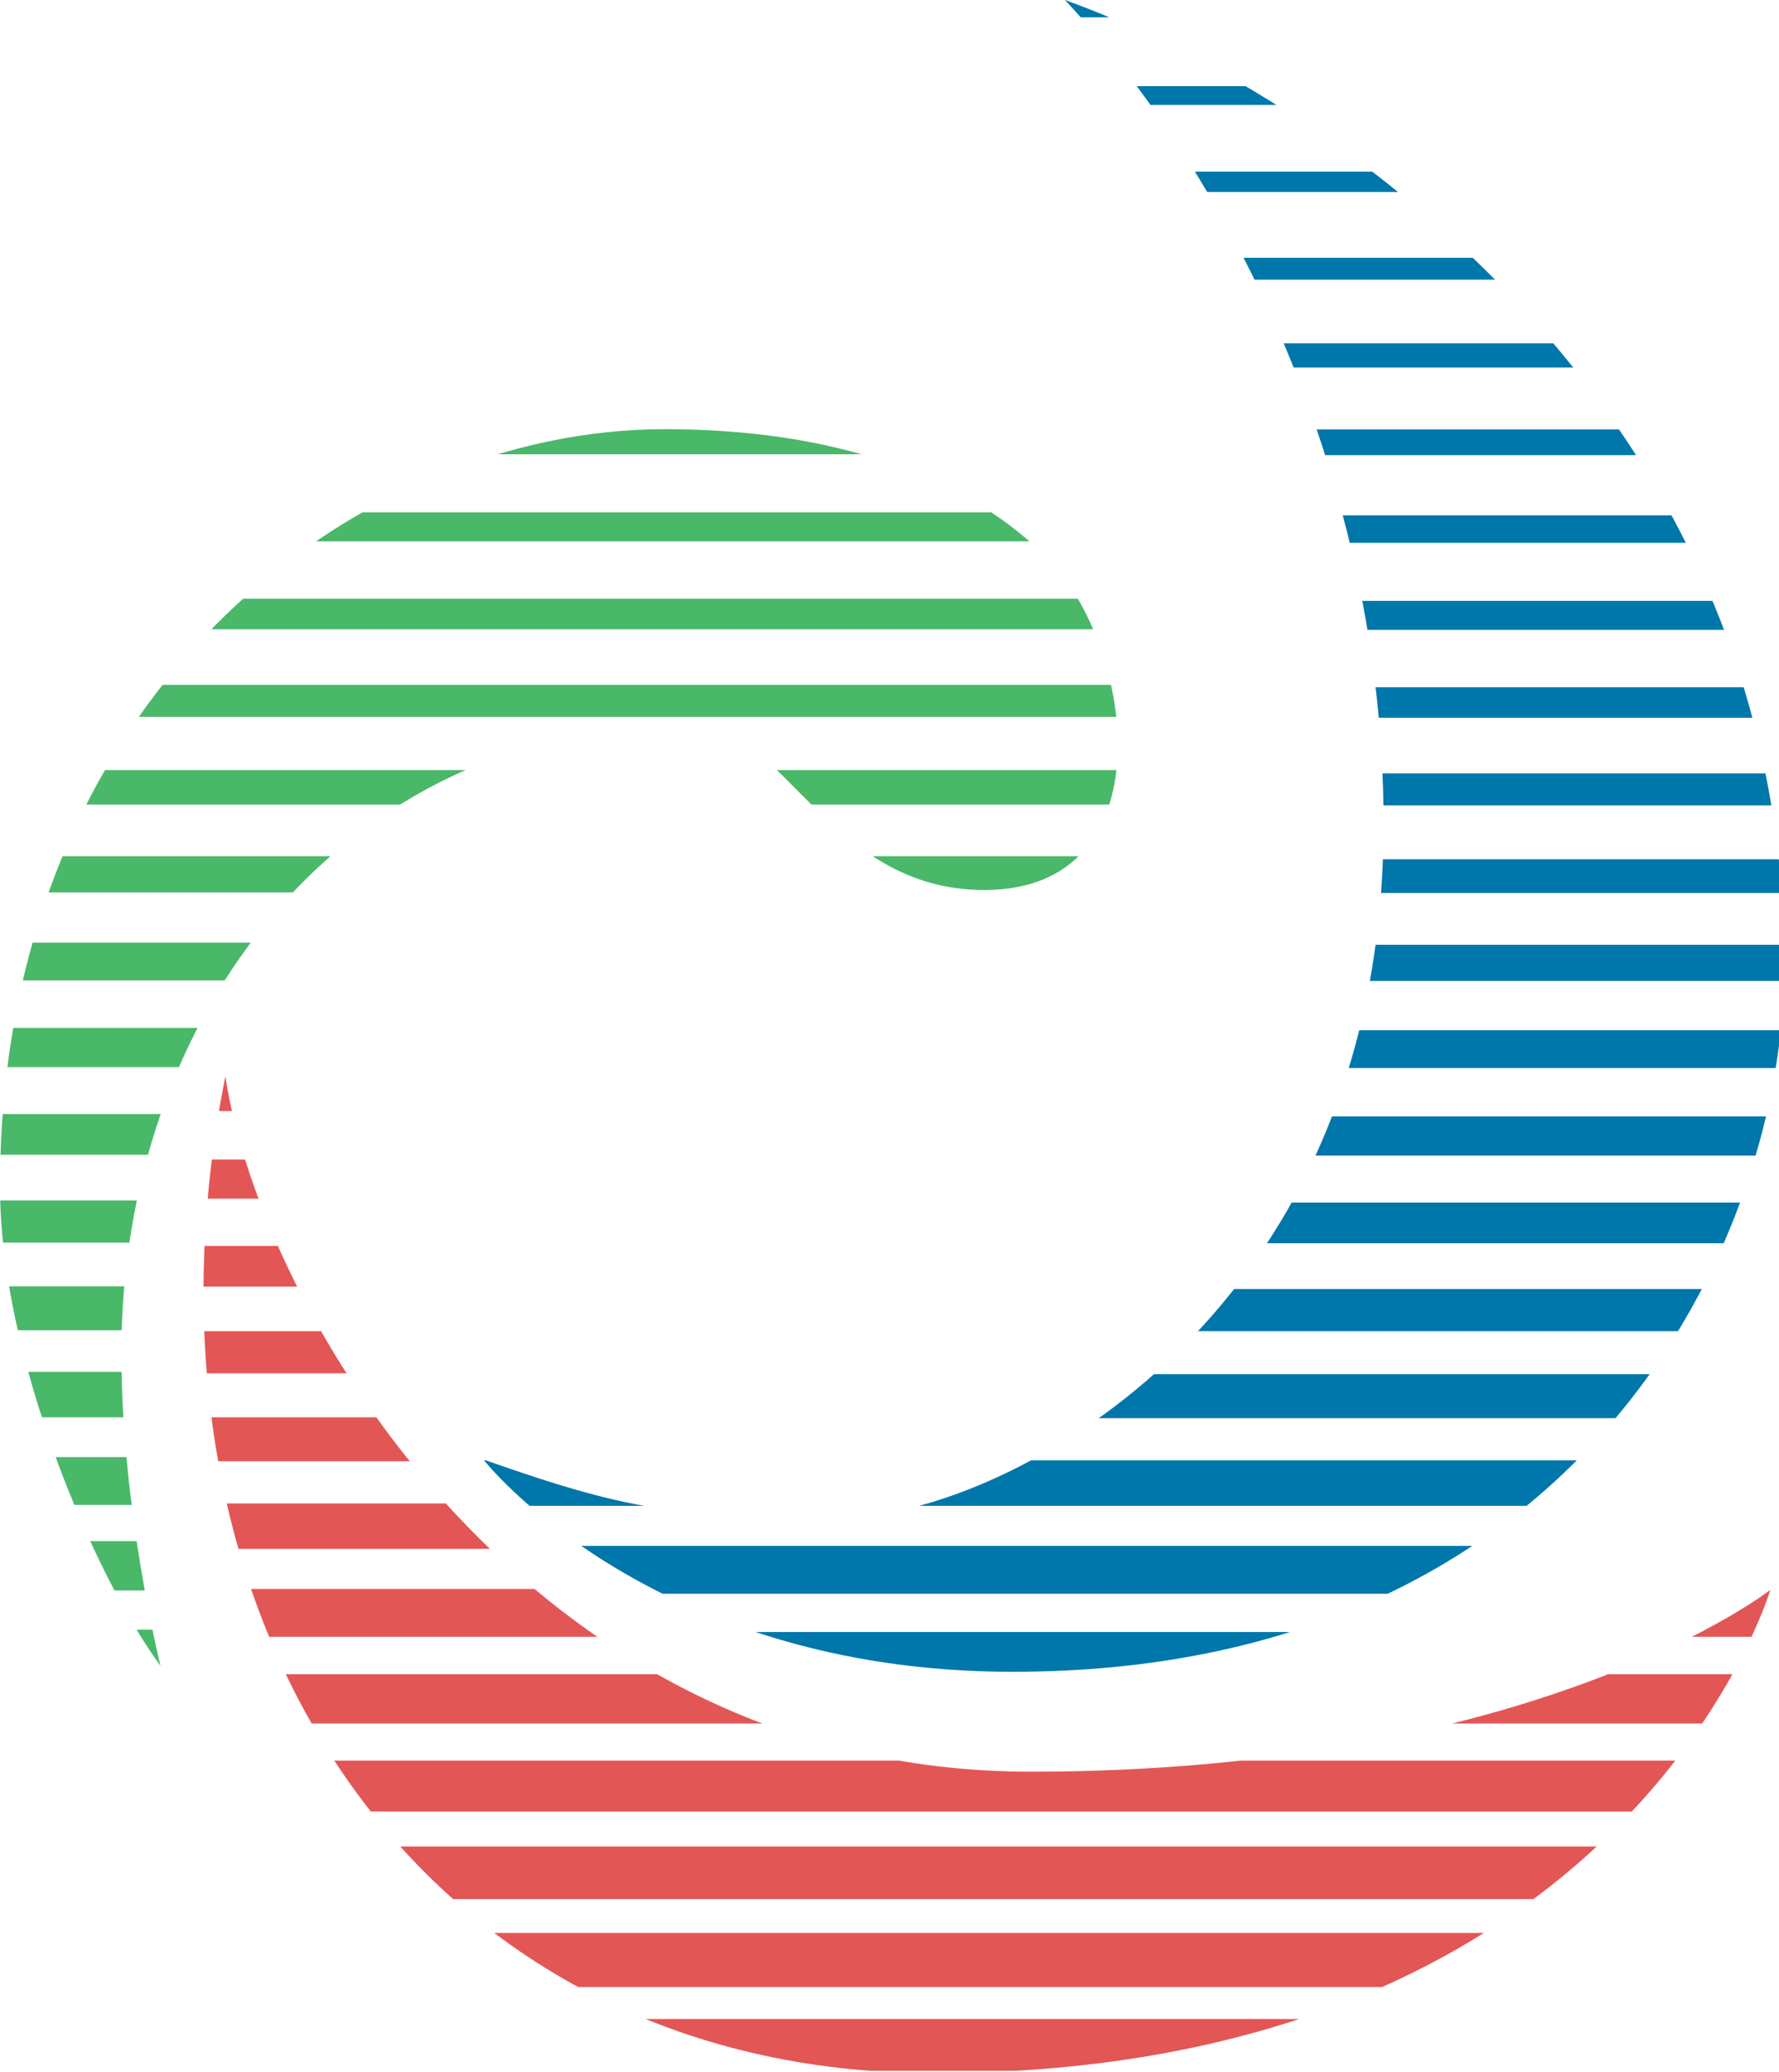 <?xml version="1.0" encoding="utf-8"?>
<!-- Generator: Adobe Illustrator 27.0.1, SVG Export Plug-In . SVG Version: 6.00 Build 0)  -->
<svg version="1.1" id="Ebene_1" xmlns="http://www.w3.org/2000/svg" xmlns:xlink="http://www.w3.org/1999/xlink" x="0px" y="0px"
	 viewBox="0 0 595.2 692.9" enable-background="new 0 0 595.2 692.9" xml:space="preserve">
<g>
	<g>
		<defs>
			<rect id="SVGID_1_" width="595.2" height="692.4"/>
		</defs>
		<clipPath id="SVGID_00000106840901672021738770000016167789889509811086_">
			<use xlink:href="#SVGID_1_"  overflow="visible"/>
		</clipPath>
		<g clip-path="url(#SVGID_00000106840901672021738770000016167789889509811086_)">
			<g>
				<defs>
					<path id="SVGID_00000124877842855640272380000007873431266911369859_" d="M312.3,693.2c232.4,0,280-161.6,280-161.6
						s-77.5,60.8-247.6,60.8C177.1,592.3,87.2,438,75.4,359.9C39.3,540.7,139.9,693.2,312.3,693.2"/>
				</defs>
				<clipPath id="SVGID_00000168822464962569862590000000202378364057436081_">
					<use xlink:href="#SVGID_00000124877842855640272380000007873431266911369859_"  overflow="visible"/>
				</clipPath>
				<path clip-path="url(#SVGID_00000168822464962569862590000000202378364057436081_)" fill="#E35656" d="M-237.6,684.3v9.4V684.3
					 M-237.6,693.7v-9.4V693.7v-18.6h975.1v18.6H-237.6z"/>
			</g>
			<g>
				<defs>
					<path id="SVGID_00000113317054874453626780000013019383359915708820_" d="M312.3,693.2c232.4,0,280-161.6,280-161.6
						s-77.5,60.8-247.6,60.8C177.1,592.3,87.2,438,75.4,359.9C39.3,540.7,139.9,693.2,312.3,693.2"/>
				</defs>
				<clipPath id="SVGID_00000088843566448941694860000012382188954091204528_">
					<use xlink:href="#SVGID_00000113317054874453626780000013019383359915708820_"  overflow="visible"/>
				</clipPath>
				<path clip-path="url(#SVGID_00000088843566448941694860000012382188954091204528_)" fill="#E35656" d="M-221.4,655.2v9.2V655.2
					 M-221.4,664.4v-9.2V664.4v-18.1h966.7v18.1H-221.4z"/>
			</g>
			<g>
				<defs>
					<path id="SVGID_00000006688510336660439320000014433210752860085663_" d="M312.3,693.2c232.4,0,280-161.6,280-161.6
						s-77.5,60.8-247.6,60.8C177.1,592.3,87.2,438,75.4,359.9C39.3,540.7,139.9,693.2,312.3,693.2"/>
				</defs>
				<clipPath id="SVGID_00000078728173136290433090000008491902497389768638_">
					<use xlink:href="#SVGID_00000006688510336660439320000014433210752860085663_"  overflow="visible"/>
				</clipPath>
				<path clip-path="url(#SVGID_00000078728173136290433090000008491902497389768638_)" fill="#E35656" d="M-205.1,626.4v8.6V626.4
					 M-205.1,635v-8.6V635v-17.6h958V635H-205.1z"/>
			</g>
			<g>
				<defs>
					<path id="SVGID_00000080203626038097227140000014243565600677806521_" d="M312.3,693.2c232.4,0,280-161.6,280-161.6
						s-77.5,60.8-247.6,60.8C177.1,592.3,87.2,438,75.4,359.9C39.3,540.7,139.9,693.2,312.3,693.2"/>
				</defs>
				<clipPath id="SVGID_00000047741840622675308010000017167975007339107756_">
					<use xlink:href="#SVGID_00000080203626038097227140000014243565600677806521_"  overflow="visible"/>
				</clipPath>
				<path clip-path="url(#SVGID_00000047741840622675308010000017167975007339107756_)" fill="#E35656" d="M-188.9,597.3v8.4V597.3
					 M-188.9,605.7v-8.4V605.7v-17h949.4v17H-188.9z"/>
			</g>
			<g>
				<defs>
					<path id="SVGID_00000181050764796999982940000017602562766191475103_" d="M312.3,693.2c232.4,0,280-161.6,280-161.6
						s-77.5,60.8-247.6,60.8C177.1,592.3,87.2,438,75.4,359.9C39.3,540.7,139.9,693.2,312.3,693.2"/>
				</defs>
				<clipPath id="SVGID_00000156554005714994644540000010427902472584560573_">
					<use xlink:href="#SVGID_00000181050764796999982940000017602562766191475103_"  overflow="visible"/>
				</clipPath>
				<path clip-path="url(#SVGID_00000156554005714994644540000010427902472584560573_)" fill="#E35656" d="M-172.4,568.2v8.1V568.2
					 M-172.4,576.3v-8.1V576.3v-16.5h940.7v16.5H-172.4z"/>
			</g>
			<g>
				<defs>
					<path id="SVGID_00000037680035143730800110000002433260548221277866_" d="M312.3,693.2c232.4,0,280-161.6,280-161.6
						s-77.5,60.8-247.6,60.8C177.1,592.3,87.2,438,75.4,359.9C39.3,540.7,139.9,693.2,312.3,693.2"/>
				</defs>
				<clipPath id="SVGID_00000012432340785086845650000004853064961812074171_">
					<use xlink:href="#SVGID_00000037680035143730800110000002433260548221277866_"  overflow="visible"/>
				</clipPath>
				<path clip-path="url(#SVGID_00000012432340785086845650000004853064961812074171_)" fill="#E35656" d="M-156.1,539.1v7.9V539.1
					 M-156.1,547.3v-7.9V547.3v-16H776v16H-156.1z"/>
			</g>
			<g>
				<defs>
					<path id="SVGID_00000044155224021075376380000002468957327047133854_" d="M312.3,693.2c232.4,0,280-161.6,280-161.6
						s-77.5,60.8-247.6,60.8C177.1,592.3,87.2,438,75.4,359.9C39.3,540.7,139.9,693.2,312.3,693.2"/>
				</defs>
				<clipPath id="SVGID_00000062150465993503273190000002446550915976088491_">
					<use xlink:href="#SVGID_00000044155224021075376380000002468957327047133854_"  overflow="visible"/>
				</clipPath>
				<path clip-path="url(#SVGID_00000062150465993503273190000002446550915976088491_)" fill="#E35656" d="M-139.9,510.3v7.6V510.3
					 M-139.9,517.9v-7.6V517.9v-15.2h923.7v15.2H-139.9z"/>
			</g>
			<g>
				<defs>
					<path id="SVGID_00000135650515349304996260000015921958547442011797_" d="M312.3,693.2c232.4,0,280-161.6,280-161.6
						s-77.5,60.8-247.6,60.8C177.1,592.3,87.2,438,75.4,359.9C39.3,540.7,139.9,693.2,312.3,693.2"/>
				</defs>
				<clipPath id="SVGID_00000070819221215991231600000009684812188207188889_">
					<use xlink:href="#SVGID_00000135650515349304996260000015921958547442011797_"  overflow="visible"/>
				</clipPath>
				<path clip-path="url(#SVGID_00000070819221215991231600000009684812188207188889_)" fill="#E35656" d="M-123.7,481.2v7.3V481.2
					 M-123.7,488.6v-7.3V488.6v-14.7h915.1v14.7H-123.7z"/>
			</g>
			<g>
				<defs>
					<path id="SVGID_00000142162647576103645970000007096734903862415546_" d="M312.3,693.2c232.4,0,280-161.6,280-161.6
						s-77.5,60.8-247.6,60.8C177.1,592.3,87.2,438,75.4,359.9C39.3,540.7,139.9,693.2,312.3,693.2"/>
				</defs>
				<clipPath id="SVGID_00000044872772746290224940000006024786793977159063_">
					<use xlink:href="#SVGID_00000142162647576103645970000007096734903862415546_"  overflow="visible"/>
				</clipPath>
				<path clip-path="url(#SVGID_00000044872772746290224940000006024786793977159063_)" fill="#E35656" d="M-107.1,452.2v7.1V452.2
					 M-107.1,459.2v-7.1V459.2v-14.1h906.4v14.1H-107.1z"/>
			</g>
			<g>
				<defs>
					<path id="SVGID_00000016785457873054915370000018226003192157812902_" d="M312.3,693.2c232.4,0,280-161.6,280-161.6
						s-77.5,60.8-247.6,60.8C177.1,592.3,87.2,438,75.4,359.9C39.3,540.7,139.9,693.2,312.3,693.2"/>
				</defs>
				<clipPath id="SVGID_00000024715843365542958110000000693127176699318155_">
					<use xlink:href="#SVGID_00000016785457873054915370000018226003192157812902_"  overflow="visible"/>
				</clipPath>
				<path clip-path="url(#SVGID_00000024715843365542958110000000693127176699318155_)" fill="#E35656" d="M-90.9,423.3v6.8V423.3
					 M-90.9,430.2v-6.8V430.2v-13.6h897.8v13.6H-90.9z"/>
			</g>
			<g>
				<defs>
					<path id="SVGID_00000103247262334949921550000003980702944379018403_" d="M312.3,693.2c232.4,0,280-161.6,280-161.6
						s-77.5,60.8-247.6,60.8C177.1,592.3,87.2,438,75.4,359.9C39.3,540.7,139.9,693.2,312.3,693.2"/>
				</defs>
				<clipPath id="SVGID_00000063614639846910036310000006354022025919133828_">
					<use xlink:href="#SVGID_00000103247262334949921550000003980702944379018403_"  overflow="visible"/>
				</clipPath>
				<path clip-path="url(#SVGID_00000063614639846910036310000006354022025919133828_)" fill="#E35656" d="M-74.7,394.3v6.5V394.3
					 M-74.7,400.8v-6.5V400.8v-13.1h889.4v13.1H-74.7z"/>
			</g>
			<g>
				<defs>
					<path id="SVGID_00000031189523025102359140000017642461775931473837_" d="M312.3,693.2c232.4,0,280-161.6,280-161.6
						s-77.5,60.8-247.6,60.8C177.1,592.3,87.2,438,75.4,359.9C39.3,540.7,139.9,693.2,312.3,693.2"/>
				</defs>
				<clipPath id="SVGID_00000001641648486349446280000007216623234914735801_">
					<use xlink:href="#SVGID_00000031189523025102359140000017642461775931473837_"  overflow="visible"/>
				</clipPath>
				<path clip-path="url(#SVGID_00000001641648486349446280000007216623234914735801_)" fill="#E35656" d="M-58.4,365.2v6.3V365.2
					 M-58.4,371.5v-6.3V371.5v-12.6h880.7v12.6H-58.4z"/>
			</g>
		</g>
	</g>
</g>
<g>
	<g>
		<defs>
			<rect id="SVGID_00000116946194104586174800000015265362865501797808_" width="595.2" height="692.4"/>
		</defs>
		<clipPath id="SVGID_00000017502984212940263990000017168259422829755798_">
			<use xlink:href="#SVGID_00000116946194104586174800000015265362865501797808_"  overflow="visible"/>
		</clipPath>
		<g clip-path="url(#SVGID_00000017502984212940263990000017168259422829755798_)">
			<g>
				<defs>
					<path id="SVGID_00000139977077652562873090000001209245471562302139_" d="M462.9,275.3c0,169.8-131.8,231.8-178.9,231.8
						c-55.3,0-69.7-0.5-122.3-19.1c0,0,55.5,71,177.1,71C530.2,559,597,414.2,597,322.7C597,133.9,440.4,30.1,356.3,0
						C411.6,59.2,462.9,160.6,462.9,275.3"/>
				</defs>
				<clipPath id="SVGID_00000011026067565362883570000015632825919053173152_">
					<use xlink:href="#SVGID_00000139977077652562873090000001209245471562302139_"  overflow="visible"/>
				</clipPath>
				<path clip-path="url(#SVGID_00000011026067565362883570000015632825919053173152_)" fill="#0077AB" d="M-39.6,553.8v8.1V553.8
					 M-39.6,562.2v-8.1V562.2v-16.5h940.7v16.5H-39.6z"/>
			</g>
			<g>
				<defs>
					<path id="SVGID_00000175294077667390170790000001748680305346293948_" d="M462.9,275.3c0,169.8-131.8,231.8-178.9,231.8
						c-55.3,0-69.7-0.5-122.3-19.1c0,0,55.5,71,177.1,71C530.2,559,597,414.2,597,322.7C597,133.9,440.4,30.1,356.3,0
						C411.6,59.2,462.9,160.6,462.9,275.3"/>
				</defs>
				<clipPath id="SVGID_00000070816870331011730180000007235279163143408793_">
					<use xlink:href="#SVGID_00000175294077667390170790000001748680305346293948_"  overflow="visible"/>
				</clipPath>
				<path clip-path="url(#SVGID_00000070816870331011730180000007235279163143408793_)" fill="#0077AB" d="M-23.1,525v7.9V525
					 M-23.1,532.9V525V532.9v-16H909v16H-23.1z"/>
			</g>
			<g>
				<defs>
					<path id="SVGID_00000013878625220446972660000006471796533301727888_" d="M462.9,275.3c0,169.8-131.8,231.8-178.9,231.8
						c-55.3,0-69.7-0.5-122.3-19.1c0,0,55.5,71,177.1,71C530.2,559,597,414.2,597,322.7C597,133.9,440.4,30.1,356.3,0
						C411.6,59.2,462.9,160.6,462.9,275.3"/>
				</defs>
				<clipPath id="SVGID_00000025418613233958791810000011624255485479994032_">
					<use xlink:href="#SVGID_00000013878625220446972660000006471796533301727888_"  overflow="visible"/>
				</clipPath>
				<path clip-path="url(#SVGID_00000025418613233958791810000011624255485479994032_)" fill="#0077AB" d="M-6.8,495.9v7.6V495.9
					 M-6.8,503.5v-7.6V503.5v-15.2h923.5v15.2H-6.8z"/>
			</g>
			<g>
				<defs>
					<path id="SVGID_00000071523895627983916820000000803526659707959479_" d="M462.9,275.3c0,169.8-131.8,231.8-178.9,231.8
						c-55.3,0-69.7-0.5-122.3-19.1c0,0,55.5,71,177.1,71C530.2,559,597,414.2,597,322.7C597,133.9,440.4,30.1,356.3,0
						C411.6,59.2,462.9,160.6,462.9,275.3"/>
				</defs>
				<clipPath id="SVGID_00000053533092847361859290000004640177627077881229_">
					<use xlink:href="#SVGID_00000071523895627983916820000000803526659707959479_"  overflow="visible"/>
				</clipPath>
				<path clip-path="url(#SVGID_00000053533092847361859290000004640177627077881229_)" fill="#0077AB" d="M9.4,466.8v7.3V466.8
					 M9.4,474.2v-7.3V474.2v-14.7h915.1v14.7H9.4z"/>
			</g>
			<g>
				<defs>
					<path id="SVGID_00000174600493111743088490000013158153963733360007_" d="M462.9,275.3c0,169.8-131.8,231.8-178.9,231.8
						c-55.3,0-69.7-0.5-122.3-19.1c0,0,55.5,71,177.1,71C530.2,559,597,414.2,597,322.7C597,133.9,440.4,30.1,356.3,0
						C411.6,59.2,462.9,160.6,462.9,275.3"/>
				</defs>
				<clipPath id="SVGID_00000112616987610418717730000006165508473064308399_">
					<use xlink:href="#SVGID_00000174600493111743088490000013158153963733360007_"  overflow="visible"/>
				</clipPath>
				<path clip-path="url(#SVGID_00000112616987610418717730000006165508473064308399_)" fill="#0077AB" d="M25.7,438v7.1V438
					 M25.7,445.1V438V445.1v-14.1h906.4v14.1H25.7z"/>
			</g>
			<g>
				<defs>
					<path id="SVGID_00000098934372934928765310000013780676976941924793_" d="M462.9,275.3c0,169.8-131.8,231.8-178.9,231.8
						c-55.3,0-69.7-0.5-122.3-19.1c0,0,55.5,71,177.1,71C530.2,559,597,414.2,597,322.7C597,133.9,440.4,30.1,356.3,0
						C411.6,59.2,462.9,160.6,462.9,275.3"/>
				</defs>
				<clipPath id="SVGID_00000124884380417665018160000002728278184372173503_">
					<use xlink:href="#SVGID_00000098934372934928765310000013780676976941924793_"  overflow="visible"/>
				</clipPath>
				<path clip-path="url(#SVGID_00000124884380417665018160000002728278184372173503_)" fill="#0077AB" d="M42.2,408.9v6.8V408.9
					 M42.2,415.7v-6.8V415.7v-13.6H940v13.6H42.2z"/>
			</g>
			<g>
				<defs>
					<path id="SVGID_00000162338732698773109180000002789521709760509623_" d="M462.9,275.3c0,169.8-131.8,231.8-178.9,231.8
						c-55.3,0-69.7-0.5-122.3-19.1c0,0,55.5,71,177.1,71C530.2,559,597,414.2,597,322.7C597,133.9,440.4,30.1,356.3,0
						C411.6,59.2,462.9,160.6,462.9,275.3"/>
				</defs>
				<clipPath id="SVGID_00000135667826045316982650000005601432783471941518_">
					<use xlink:href="#SVGID_00000162338732698773109180000002789521709760509623_"  overflow="visible"/>
				</clipPath>
				<path clip-path="url(#SVGID_00000135667826045316982650000005601432783471941518_)" fill="#0077AB" d="M58.4,379.9v6.5V379.9
					 M58.4,386.4v-6.5V386.4v-13.1h889.4v13.1H58.4z"/>
			</g>
			<g>
				<defs>
					<path id="SVGID_00000004539411763930389560000001223648961874715026_" d="M462.9,275.3c0,169.8-131.8,231.8-178.9,231.8
						c-55.3,0-69.7-0.5-122.3-19.1c0,0,55.5,71,177.1,71C530.2,559,597,414.2,597,322.7C597,133.9,440.4,30.1,356.3,0
						C411.6,59.2,462.9,160.6,462.9,275.3"/>
				</defs>
				<clipPath id="SVGID_00000094580272544348800870000013657969837555727271_">
					<use xlink:href="#SVGID_00000004539411763930389560000001223648961874715026_"  overflow="visible"/>
				</clipPath>
				<path clip-path="url(#SVGID_00000094580272544348800870000013657969837555727271_)" fill="#0077AB" d="M74.7,350.8v6.3V350.8
					 M74.7,357.1v-6.3V357.1v-12.6h880.7v12.6H74.7z"/>
			</g>
			<g>
				<defs>
					<path id="SVGID_00000115502188614033604300000011889768629237671055_" d="M462.9,275.3c0,169.8-131.8,231.8-178.9,231.8
						c-55.3,0-69.7-0.5-122.3-19.1c0,0,55.5,71,177.1,71C530.2,559,597,414.2,597,322.7C597,133.9,440.4,30.1,356.3,0
						C411.6,59.2,462.9,160.6,462.9,275.3"/>
				</defs>
				<clipPath id="SVGID_00000073699247972994143750000000363241313128065165_">
					<use xlink:href="#SVGID_00000115502188614033604300000011889768629237671055_"  overflow="visible"/>
				</clipPath>
				<path clip-path="url(#SVGID_00000073699247972994143750000000363241313128065165_)" fill="#0077AB" d="M90.9,322v6V322
					 M90.9,328v-6V328v-12.1H963V328H90.9z"/>
			</g>
			<g>
				<defs>
					<path id="SVGID_00000006697509265732297500000014563837783497520787_" d="M462.9,275.3c0,169.8-131.8,231.8-178.9,231.8
						c-55.3,0-69.7-0.5-122.3-19.1c0,0,55.5,71,177.1,71C530.2,559,597,414.2,597,322.7C597,133.9,440.4,30.1,356.3,0
						C411.6,59.2,462.9,160.6,462.9,275.3"/>
				</defs>
				<clipPath id="SVGID_00000021105210757756840750000003749336691262733184_">
					<use xlink:href="#SVGID_00000006697509265732297500000014563837783497520787_"  overflow="visible"/>
				</clipPath>
				<path clip-path="url(#SVGID_00000021105210757756840750000003749336691262733184_)" fill="#0077AB" d="M107.4,292.9v5.8V292.9
					 M107.4,298.6v-5.8V298.6v-11.3h863.5v11.3H107.4z"/>
			</g>
			<g>
				<defs>
					<path id="SVGID_00000183949687813069229940000017343496782232836766_" d="M462.9,275.3c0,169.8-131.8,231.8-178.9,231.8
						c-55.3,0-69.7-0.5-122.3-19.1c0,0,55.5,71,177.1,71C530.2,559,597,414.2,597,322.7C597,133.9,440.4,30.1,356.3,0
						C411.6,59.2,462.9,160.6,462.9,275.3"/>
				</defs>
				<clipPath id="SVGID_00000075129696909639699720000014254645563437806229_">
					<use xlink:href="#SVGID_00000183949687813069229940000017343496782232836766_"  overflow="visible"/>
				</clipPath>
				<path clip-path="url(#SVGID_00000075129696909639699720000014254645563437806229_)" fill="#0077AB" d="M123.7,263.8v5.5V263.8
					 M123.7,269.3v-5.5V269.3v-10.7h854.8v10.7H123.7z"/>
			</g>
			<g>
				<defs>
					<path id="SVGID_00000142896919134861649270000015325124525425001356_" d="M462.9,275.3c0,169.8-131.8,231.8-178.9,231.8
						c-55.3,0-69.7-0.5-122.3-19.1c0,0,55.5,71,177.1,71C530.2,559,597,414.2,597,322.7C597,133.9,440.4,30.1,356.3,0
						C411.6,59.2,462.9,160.6,462.9,275.3"/>
				</defs>
				<clipPath id="SVGID_00000167394327671592335810000007832717509361609650_">
					<use xlink:href="#SVGID_00000142896919134861649270000015325124525425001356_"  overflow="visible"/>
				</clipPath>
				<path clip-path="url(#SVGID_00000167394327671592335810000007832717509361609650_)" fill="#0077AB" d="M139.9,235v5.2V235
					 M139.9,240v-5.2V240v-10.2h846.4V240H139.9z"/>
			</g>
			<g>
				<defs>
					<path id="SVGID_00000039828336668731615890000003016756110114336424_" d="M462.9,275.3c0,169.8-131.8,231.8-178.9,231.8
						c-55.3,0-69.7-0.5-122.3-19.1c0,0,55.5,71,177.1,71C530.2,559,597,414.2,597,322.7C597,133.9,440.4,30.1,356.3,0
						C411.6,59.2,462.9,160.6,462.9,275.3"/>
				</defs>
				<clipPath id="SVGID_00000183934765024413349270000011919250322812624825_">
					<use xlink:href="#SVGID_00000039828336668731615890000003016756110114336424_"  overflow="visible"/>
				</clipPath>
				<path clip-path="url(#SVGID_00000183934765024413349270000011919250322812624825_)" fill="#0077AB" d="M156.1,205.9v5V205.9
					 M156.1,210.6v-5V210.6v-9.7h837.8v9.7H156.1z"/>
			</g>
			<g>
				<defs>
					<path id="SVGID_00000047743400986504427640000000084329137957416861_" d="M462.9,275.3c0,169.8-131.8,231.8-178.9,231.8
						c-55.3,0-69.7-0.5-122.3-19.1c0,0,55.5,71,177.1,71C530.2,559,597,414.2,597,322.7C597,133.9,440.4,30.1,356.3,0
						C411.6,59.2,462.9,160.6,462.9,275.3"/>
				</defs>
				<clipPath id="SVGID_00000156587837021527179060000017236398561283062682_">
					<use xlink:href="#SVGID_00000047743400986504427640000000084329137957416861_"  overflow="visible"/>
				</clipPath>
				<path clip-path="url(#SVGID_00000156587837021527179060000017236398561283062682_)" fill="#0077AB" d="M172.6,176.8v4.5V176.8
					 M172.6,181.5v-4.5V181.5v-9.2h829.1v9.2H172.6z"/>
			</g>
			<g>
				<defs>
					<path id="SVGID_00000007430412265710588780000002521307701515832997_" d="M462.9,275.3c0,169.8-131.8,231.8-178.9,231.8
						c-55.3,0-69.7-0.5-122.3-19.1c0,0,55.5,71,177.1,71C530.2,559,597,414.2,597,322.7C597,133.9,440.4,30.1,356.3,0
						C411.6,59.2,462.9,160.6,462.9,275.3"/>
				</defs>
				<clipPath id="SVGID_00000176041524472139014880000017382596352987303833_">
					<use xlink:href="#SVGID_00000007430412265710588780000002521307701515832997_"  overflow="visible"/>
				</clipPath>
				<path clip-path="url(#SVGID_00000176041524472139014880000017382596352987303833_)" fill="#0077AB" d="M188.9,147.8v4.2V147.8
					 M188.9,152.2V148V152.2v-8.6h820.5v8.6H188.9z"/>
			</g>
			<g>
				<defs>
					<path id="SVGID_00000143575340061651288980000016534096423226098821_" d="M462.9,275.3c0,169.8-131.8,231.8-178.9,231.8
						c-55.3,0-69.7-0.5-122.3-19.1c0,0,55.5,71,177.1,71C530.2,559,597,414.2,597,322.7C597,133.9,440.4,30.1,356.3,0
						C411.6,59.2,462.9,160.6,462.9,275.3"/>
				</defs>
				<clipPath id="SVGID_00000102518844505324089170000000186562728173351607_">
					<use xlink:href="#SVGID_00000143575340061651288980000016534096423226098821_"  overflow="visible"/>
				</clipPath>
				<path clip-path="url(#SVGID_00000102518844505324089170000000186562728173351607_)" fill="#0077AB" d="M205.1,118.9v3.9V118.9
					 M205.1,122.9v-3.9V122.9v-8.1H1017v8.1H205.1z"/>
			</g>
			<g>
				<defs>
					<path id="SVGID_00000091701342365433524810000001054981367039925673_" d="M462.9,275.3c0,169.8-131.8,231.8-178.9,231.8
						c-55.3,0-69.7-0.5-122.3-19.1c0,0,55.5,71,177.1,71C530.2,559,597,414.2,597,322.7C597,133.9,440.4,30.1,356.3,0
						C411.6,59.2,462.9,160.6,462.9,275.3"/>
				</defs>
				<clipPath id="SVGID_00000142893306021706053380000011318946694319765421_">
					<use xlink:href="#SVGID_00000091701342365433524810000001054981367039925673_"  overflow="visible"/>
				</clipPath>
				<path clip-path="url(#SVGID_00000142893306021706053380000011318946694319765421_)" fill="#0077AB" d="M221.4,89.9v3.7V89.9
					 M221.4,93.5v-3.7V93.5v-7.3h803.5v7.3H221.4z"/>
			</g>
			<g>
				<defs>
					<path id="SVGID_00000097465651101531527480000015914554674391490463_" d="M462.9,275.3c0,169.8-131.8,231.8-178.9,231.8
						c-55.3,0-69.7-0.5-122.3-19.1c0,0,55.5,71,177.1,71C530.2,559,597,414.2,597,322.7C597,133.9,440.4,30.1,356.3,0
						C411.6,59.2,462.9,160.6,462.9,275.3"/>
				</defs>
				<clipPath id="SVGID_00000021835596077259543220000000550804750065331341_">
					<use xlink:href="#SVGID_00000097465651101531527480000015914554674391490463_"  overflow="visible"/>
				</clipPath>
				<path clip-path="url(#SVGID_00000021835596077259543220000000550804750065331341_)" fill="#0077AB" d="M237.9,60.8v3.4V60.8
					 M237.9,64.2v-3.4V64.2v-6.8h794.8v6.8H237.9z"/>
			</g>
			<g>
				<defs>
					<path id="SVGID_00000155141979002084323680000006909418247084740740_" d="M462.9,275.3c0,169.8-131.8,231.8-178.9,231.8
						c-55.3,0-69.7-0.5-122.3-19.1c0,0,55.5,71,177.1,71C530.2,559,597,414.2,597,322.7C597,133.9,440.4,30.1,356.3,0
						C411.6,59.2,462.9,160.6,462.9,275.3"/>
				</defs>
				<clipPath id="SVGID_00000104687715476825744730000004984918394911706546_">
					<use xlink:href="#SVGID_00000155141979002084323680000006909418247084740740_"  overflow="visible"/>
				</clipPath>
				<path clip-path="url(#SVGID_00000104687715476825744730000004984918394911706546_)" fill="#0077AB" d="M254.1,32v3.1V32
					 M254.1,35.1V32V35.1v-6.3h786.2v6.3H254.1z"/>
			</g>
			<g>
				<defs>
					<path id="SVGID_00000183247071616592071220000007130393548351441300_" d="M462.9,275.3c0,169.8-131.8,231.8-178.9,231.8
						c-55.3,0-69.7-0.5-122.3-19.1c0,0,55.5,71,177.1,71C530.2,559,597,414.2,597,322.7C597,133.9,440.4,30.1,356.3,0
						C411.6,59.2,462.9,160.6,462.9,275.3"/>
				</defs>
				<clipPath id="SVGID_00000114043826127196707550000009033803731465010603_">
					<use xlink:href="#SVGID_00000183247071616592071220000007130393548351441300_"  overflow="visible"/>
				</clipPath>
				<path clip-path="url(#SVGID_00000114043826127196707550000009033803731465010603_)" fill="#0077AB" d="M270.4,2.9v2.9V2.9
					 M270.4,5.8V2.9V5.8V0h777.5v5.8H270.4z"/>
			</g>
		</g>
	</g>
</g>
<g>
	<g>
		<defs>
			<path id="SVGID_00000105388217930701918510000015817508254472420519_" d="M0,396.9C0,453.7,31.4,526.6,53.7,557
				c0,0-13.1-52.1-13.1-104.8c0-111.3,72.6-210.1,191-210.1c30.4,0,45.6,55.5,97.7,55.5c61.6,0,50.3-81.7,21-111.1
				c-13.6-13.6-49.5-43-128.1-43C119.2,143.6,0,232.6,0,396.9"/>
		</defs>
		<clipPath id="SVGID_00000014628002738233349700000001019306227946738072_">
			<use xlink:href="#SVGID_00000105388217930701918510000015817508254472420519_"  overflow="visible"/>
		</clipPath>
		<path clip-path="url(#SVGID_00000014628002738233349700000001019306227946738072_)" fill="#49B869" d="M-209.1,553.3v8.4V553.3
			 M-209.1,561.9v-8.4V561.9v-17h949.4v17H-209.1z"/>
	</g>
	<g>
		<defs>
			<path id="SVGID_00000095306056081775989430000009978388230912018104_" d="M0,396.9C0,453.7,31.4,526.6,53.7,557
				c0,0-13.1-52.1-13.1-104.8c0-111.3,72.6-210.1,191-210.1c30.4,0,45.6,55.5,97.7,55.5c61.6,0,50.3-81.7,21-111.1
				c-13.6-13.6-49.5-43-128.1-43C119.2,143.6,0,232.6,0,396.9"/>
		</defs>
		<clipPath id="SVGID_00000062191655697720954170000011620127512401713816_">
			<use xlink:href="#SVGID_00000095306056081775989430000009978388230912018104_"  overflow="visible"/>
		</clipPath>
		<path clip-path="url(#SVGID_00000062191655697720954170000011620127512401713816_)" fill="#49B869" d="M-192.8,523.7v8.1V523.7
			 M-192.8,531.8v-8.1V531.8v-16.5h940.7v16.5H-192.8z"/>
	</g>
	<g>
		<defs>
			<path id="SVGID_00000183241264767358191520000001298815874916262586_" d="M0,396.9C0,453.7,31.4,526.6,53.7,557
				c0,0-13.1-52.1-13.1-104.8c0-111.3,72.6-210.1,191-210.1c30.4,0,45.6,55.5,97.7,55.5c61.6,0,50.3-81.7,21-111.1
				c-13.6-13.6-49.5-43-128.1-43C119.2,143.6,0,232.6,0,396.9"/>
		</defs>
		<clipPath id="SVGID_00000156578147806922094190000013533356806852516798_">
			<use xlink:href="#SVGID_00000183241264767358191520000001298815874916262586_"  overflow="visible"/>
		</clipPath>
		<path clip-path="url(#SVGID_00000156578147806922094190000013533356806852516798_)" fill="#49B869" d="M-176.6,495.4v7.9V495.4
			 M-176.6,503.2v-7.9V503.2v-16h932.1v16H-176.6z"/>
	</g>
	<g>
		<defs>
			<path id="SVGID_00000171690816767508211930000009591748190496779672_" d="M0,396.9C0,453.7,31.4,526.6,53.7,557
				c0,0-13.1-52.1-13.1-104.8c0-111.3,72.6-210.1,191-210.1c30.4,0,45.6,55.5,97.7,55.5c61.6,0,50.3-81.7,21-111.1
				c-13.6-13.6-49.5-43-128.1-43C119.2,143.6,0,232.6,0,396.9"/>
		</defs>
		<clipPath id="SVGID_00000132052635130707258490000009104789050638215867_">
			<use xlink:href="#SVGID_00000171690816767508211930000009591748190496779672_"  overflow="visible"/>
		</clipPath>
		<path clip-path="url(#SVGID_00000132052635130707258490000009104789050638215867_)" fill="#49B869" d="M-160.1,466.3v7.6V466.3
			 M-160.1,473.9v-7.6V473.9v-15.2h923.7v15.2H-160.1z"/>
	</g>
	<g>
		<defs>
			<path id="SVGID_00000124124720479198789910000015356702784800568995_" d="M0,396.9C0,453.7,31.4,526.6,53.7,557
				c0,0-13.1-52.1-13.1-104.8c0-111.3,72.6-210.1,191-210.1c30.4,0,45.6,55.5,97.7,55.5c61.6,0,50.3-81.7,21-111.1
				c-13.6-13.6-49.5-43-128.1-43C119.2,143.6,0,232.6,0,396.9"/>
		</defs>
		<clipPath id="SVGID_00000104672252159469725160000017659870298246402745_">
			<use xlink:href="#SVGID_00000124124720479198789910000015356702784800568995_"  overflow="visible"/>
		</clipPath>
		<path clip-path="url(#SVGID_00000104672252159469725160000017659870298246402745_)" fill="#49B869" d="M-143.8,437.2v7.3V437.2
			 M-143.8,444.8v-7.3V444.8v-14.7h915.1v14.7H-143.8z"/>
	</g>
	<g>
		<defs>
			<path id="SVGID_00000107548010180199030540000015355583197564912002_" d="M0,396.9C0,453.7,31.4,526.6,53.7,557
				c0,0-13.1-52.1-13.1-104.8c0-111.3,72.6-210.1,191-210.1c30.4,0,45.6,55.5,97.7,55.5c61.6,0,50.3-81.7,21-111.1
				c-13.6-13.6-49.5-43-128.1-43C119.2,143.6,0,232.6,0,396.9"/>
		</defs>
		<clipPath id="SVGID_00000120536595225105222850000008374410073723683723_">
			<use xlink:href="#SVGID_00000107548010180199030540000015355583197564912002_"  overflow="visible"/>
		</clipPath>
		<path clip-path="url(#SVGID_00000120536595225105222850000008374410073723683723_)" fill="#49B869" d="M-127.6,408.4v7.1V408.4
			 M-127.6,415.5v-7.1V415.5v-14.1h906.4v14.1H-127.6z"/>
	</g>
	<g>
		<defs>
			<path id="SVGID_00000081633593327863787820000004674272697661286061_" d="M0,396.9C0,453.7,31.4,526.6,53.7,557
				c0,0-13.1-52.1-13.1-104.8c0-111.3,72.6-210.1,191-210.1c30.4,0,45.6,55.5,97.7,55.5c61.6,0,50.3-81.7,21-111.1
				c-13.6-13.6-49.5-43-128.1-43C119.2,143.6,0,232.6,0,396.9"/>
		</defs>
		<clipPath id="SVGID_00000167360738977259903780000011881979942530488244_">
			<use xlink:href="#SVGID_00000081633593327863787820000004674272697661286061_"  overflow="visible"/>
		</clipPath>
		<path clip-path="url(#SVGID_00000167360738977259903780000011881979942530488244_)" fill="#49B869" d="M-111.3,379.3v6.8V379.3
			 M-111.3,386.1v-6.8V386.1v-13.6h897.8v13.6H-111.3z"/>
	</g>
	<g>
		<defs>
			<path id="SVGID_00000130633180001709250710000013313810737319601593_" d="M0,396.9C0,453.7,31.4,526.6,53.7,557
				c0,0-13.1-52.1-13.1-104.8c0-111.3,72.6-210.1,191-210.1c30.4,0,45.6,55.5,97.7,55.5c61.6,0,50.3-81.7,21-111.1
				c-13.6-13.6-49.5-43-128.1-43C119.2,143.6,0,232.6,0,396.9"/>
		</defs>
		<clipPath id="SVGID_00000103951836826931949410000018190382617967860637_">
			<use xlink:href="#SVGID_00000130633180001709250710000013313810737319601593_"  overflow="visible"/>
		</clipPath>
		<path clip-path="url(#SVGID_00000103951836826931949410000018190382617967860637_)" fill="#49B869" d="M-94.8,350.3v6.5V350.3
			 M-94.8,356.8v-6.5V356.8v-13.1h889.4v13.1H-94.8z"/>
	</g>
	<g>
		<defs>
			<path id="SVGID_00000155106908670243642140000001472480551748432829_" d="M0,396.9C0,453.7,31.4,526.6,53.7,557
				c0,0-13.1-52.1-13.1-104.8c0-111.3,72.6-210.1,191-210.1c30.4,0,45.6,55.5,97.7,55.5c61.6,0,50.3-81.7,21-111.1
				c-13.6-13.6-49.5-43-128.1-43C119.2,143.6,0,232.6,0,396.9"/>
		</defs>
		<clipPath id="SVGID_00000143609340229987867600000016084587935100919484_">
			<use xlink:href="#SVGID_00000155106908670243642140000001472480551748432829_"  overflow="visible"/>
		</clipPath>
		<path clip-path="url(#SVGID_00000143609340229987867600000016084587935100919484_)" fill="#49B869" d="M-78.6,321.4v6.3V321.4
			 M-78.6,327.5v-6.3V327.5v-12.3h880.7v12.6H-78.6V327.5z"/>
	</g>
	<g>
		<defs>
			<path id="SVGID_00000057865347143770051410000009567490944228652162_" d="M0,396.9C0,453.7,31.4,526.6,53.7,557
				c0,0-13.1-52.1-13.1-104.8c0-111.3,72.6-210.1,191-210.1c30.4,0,45.6,55.5,97.7,55.5c61.6,0,50.3-81.7,21-111.1
				c-13.6-13.6-49.5-43-128.1-43C119.2,143.6,0,232.6,0,396.9"/>
		</defs>
		<clipPath id="SVGID_00000142883270260633646630000003871113859209916548_">
			<use xlink:href="#SVGID_00000057865347143770051410000009567490944228652162_"  overflow="visible"/>
		</clipPath>
		<path clip-path="url(#SVGID_00000142883270260633646630000003871113859209916548_)" fill="#49B869" d="M-62.3,292.4v6V292.4
			 M-62.3,298.4v-6V298.4v-12.1h872.1v12.1H-62.3z"/>
	</g>
	<g>
		<defs>
			<path id="SVGID_00000052805005912004323010000013320419129779673217_" d="M0,396.9C0,453.7,31.4,526.6,53.7,557
				c0,0-13.1-52.1-13.1-104.8c0-111.3,72.6-210.1,191-210.1c30.4,0,45.6,55.5,97.7,55.5c61.6,0,50.3-81.7,21-111.1
				c-13.6-13.6-49.5-43-128.1-43C119.2,143.6,0,232.6,0,396.9"/>
		</defs>
		<clipPath id="SVGID_00000062913779525054615630000006562946121450337161_">
			<use xlink:href="#SVGID_00000052805005912004323010000013320419129779673217_"  overflow="visible"/>
		</clipPath>
		<path clip-path="url(#SVGID_00000062913779525054615630000006562946121450337161_)" fill="#49B869" d="M-46.1,263.3v5.8V263.3
			 M-46.1,269v-5.8V269v-11.5h863.5V269H-46.1z"/>
	</g>
	<g>
		<defs>
			<path id="SVGID_00000017504559386739520470000005672402706627035814_" d="M0,396.9C0,453.7,31.4,526.6,53.7,557
				c0,0-13.1-52.1-13.1-104.8c0-111.3,72.6-210.1,191-210.1c30.4,0,45.6,55.5,97.7,55.5c61.6,0,50.3-81.7,21-111.1
				c-13.6-13.6-49.5-43-128.1-43C119.2,143.6,0,232.6,0,396.9"/>
		</defs>
		<clipPath id="SVGID_00000149382291114166327500000016444786940007356041_">
			<use xlink:href="#SVGID_00000017504559386739520470000005672402706627035814_"  overflow="visible"/>
		</clipPath>
		<path clip-path="url(#SVGID_00000149382291114166327500000016444786940007356041_)" fill="#49B869" d="M-29.6,234.2v5.5V234.2
			 M-29.6,239.7v-5.5V239.7V229h854.8v10.7H-29.6z"/>
	</g>
	<g>
		<defs>
			<path id="SVGID_00000127012881582807598110000003519416161594590900_" d="M0,396.9C0,453.7,31.4,526.6,53.7,557
				c0,0-13.1-52.1-13.1-104.8c0-111.3,72.6-210.1,191-210.1c30.4,0,45.6,55.5,97.7,55.5c61.6,0,50.3-81.7,21-111.1
				c-13.6-13.6-49.5-43-128.1-43C119.2,143.6,0,232.6,0,396.9"/>
		</defs>
		<clipPath id="SVGID_00000160888844317294903490000015883436242071728802_">
			<use xlink:href="#SVGID_00000127012881582807598110000003519416161594590900_"  overflow="visible"/>
		</clipPath>
		<path clip-path="url(#SVGID_00000160888844317294903490000015883436242071728802_)" fill="#49B869" d="M-13.4,205.4v5.2V205.4
			 M-13.4,210.4v-5.2V210.4v-10.2h846.2v10.2H-13.4z"/>
	</g>
	<g>
		<defs>
			<path id="SVGID_00000178206970631040549900000002214508924089494920_" d="M0,396.9C0,453.7,31.4,526.6,53.7,557
				c0,0-13.1-52.1-13.1-104.8c0-111.3,72.6-210.1,191-210.1c30.4,0,45.6,55.5,97.7,55.5c61.6,0,50.3-81.7,21-111.1
				c-13.6-13.6-49.5-43-128.1-43C119.2,143.6,0,232.6,0,396.9"/>
		</defs>
		<clipPath id="SVGID_00000155134348865634775070000009039404091921999267_">
			<use xlink:href="#SVGID_00000178206970631040549900000002214508924089494920_"  overflow="visible"/>
		</clipPath>
		<path clip-path="url(#SVGID_00000155134348865634775070000009039404091921999267_)" fill="#49B869" d="M2.9,176.3v5V176.3
			 M2.9,181v-4.7V181v-9.7h837.8v9.7H2.9z"/>
	</g>
	<g>
		<defs>
			<path id="SVGID_00000146475667317274513230000003295462057377538487_" d="M0,396.9C0,453.7,31.4,526.6,53.7,557
				c0,0-13.1-52.1-13.1-104.8c0-111.3,72.6-210.1,191-210.1c30.4,0,45.6,55.5,97.7,55.5c61.6,0,50.3-81.7,21-111.1
				c-13.6-13.6-49.5-43-128.1-43C119.2,143.6,0,232.6,0,396.9"/>
		</defs>
		<clipPath id="SVGID_00000050630603753390690540000011362799025866390943_">
			<use xlink:href="#SVGID_00000146475667317274513230000003295462057377538487_"  overflow="visible"/>
		</clipPath>
		<path clip-path="url(#SVGID_00000050630603753390690540000011362799025866390943_)" fill="#49B869" d="M19.1,147.2v4.5V147.2
			 M19.1,151.9v-4.5V151.9v-9.2h829.1v9.2H19.1z"/>
	</g>
</g>
</svg>

